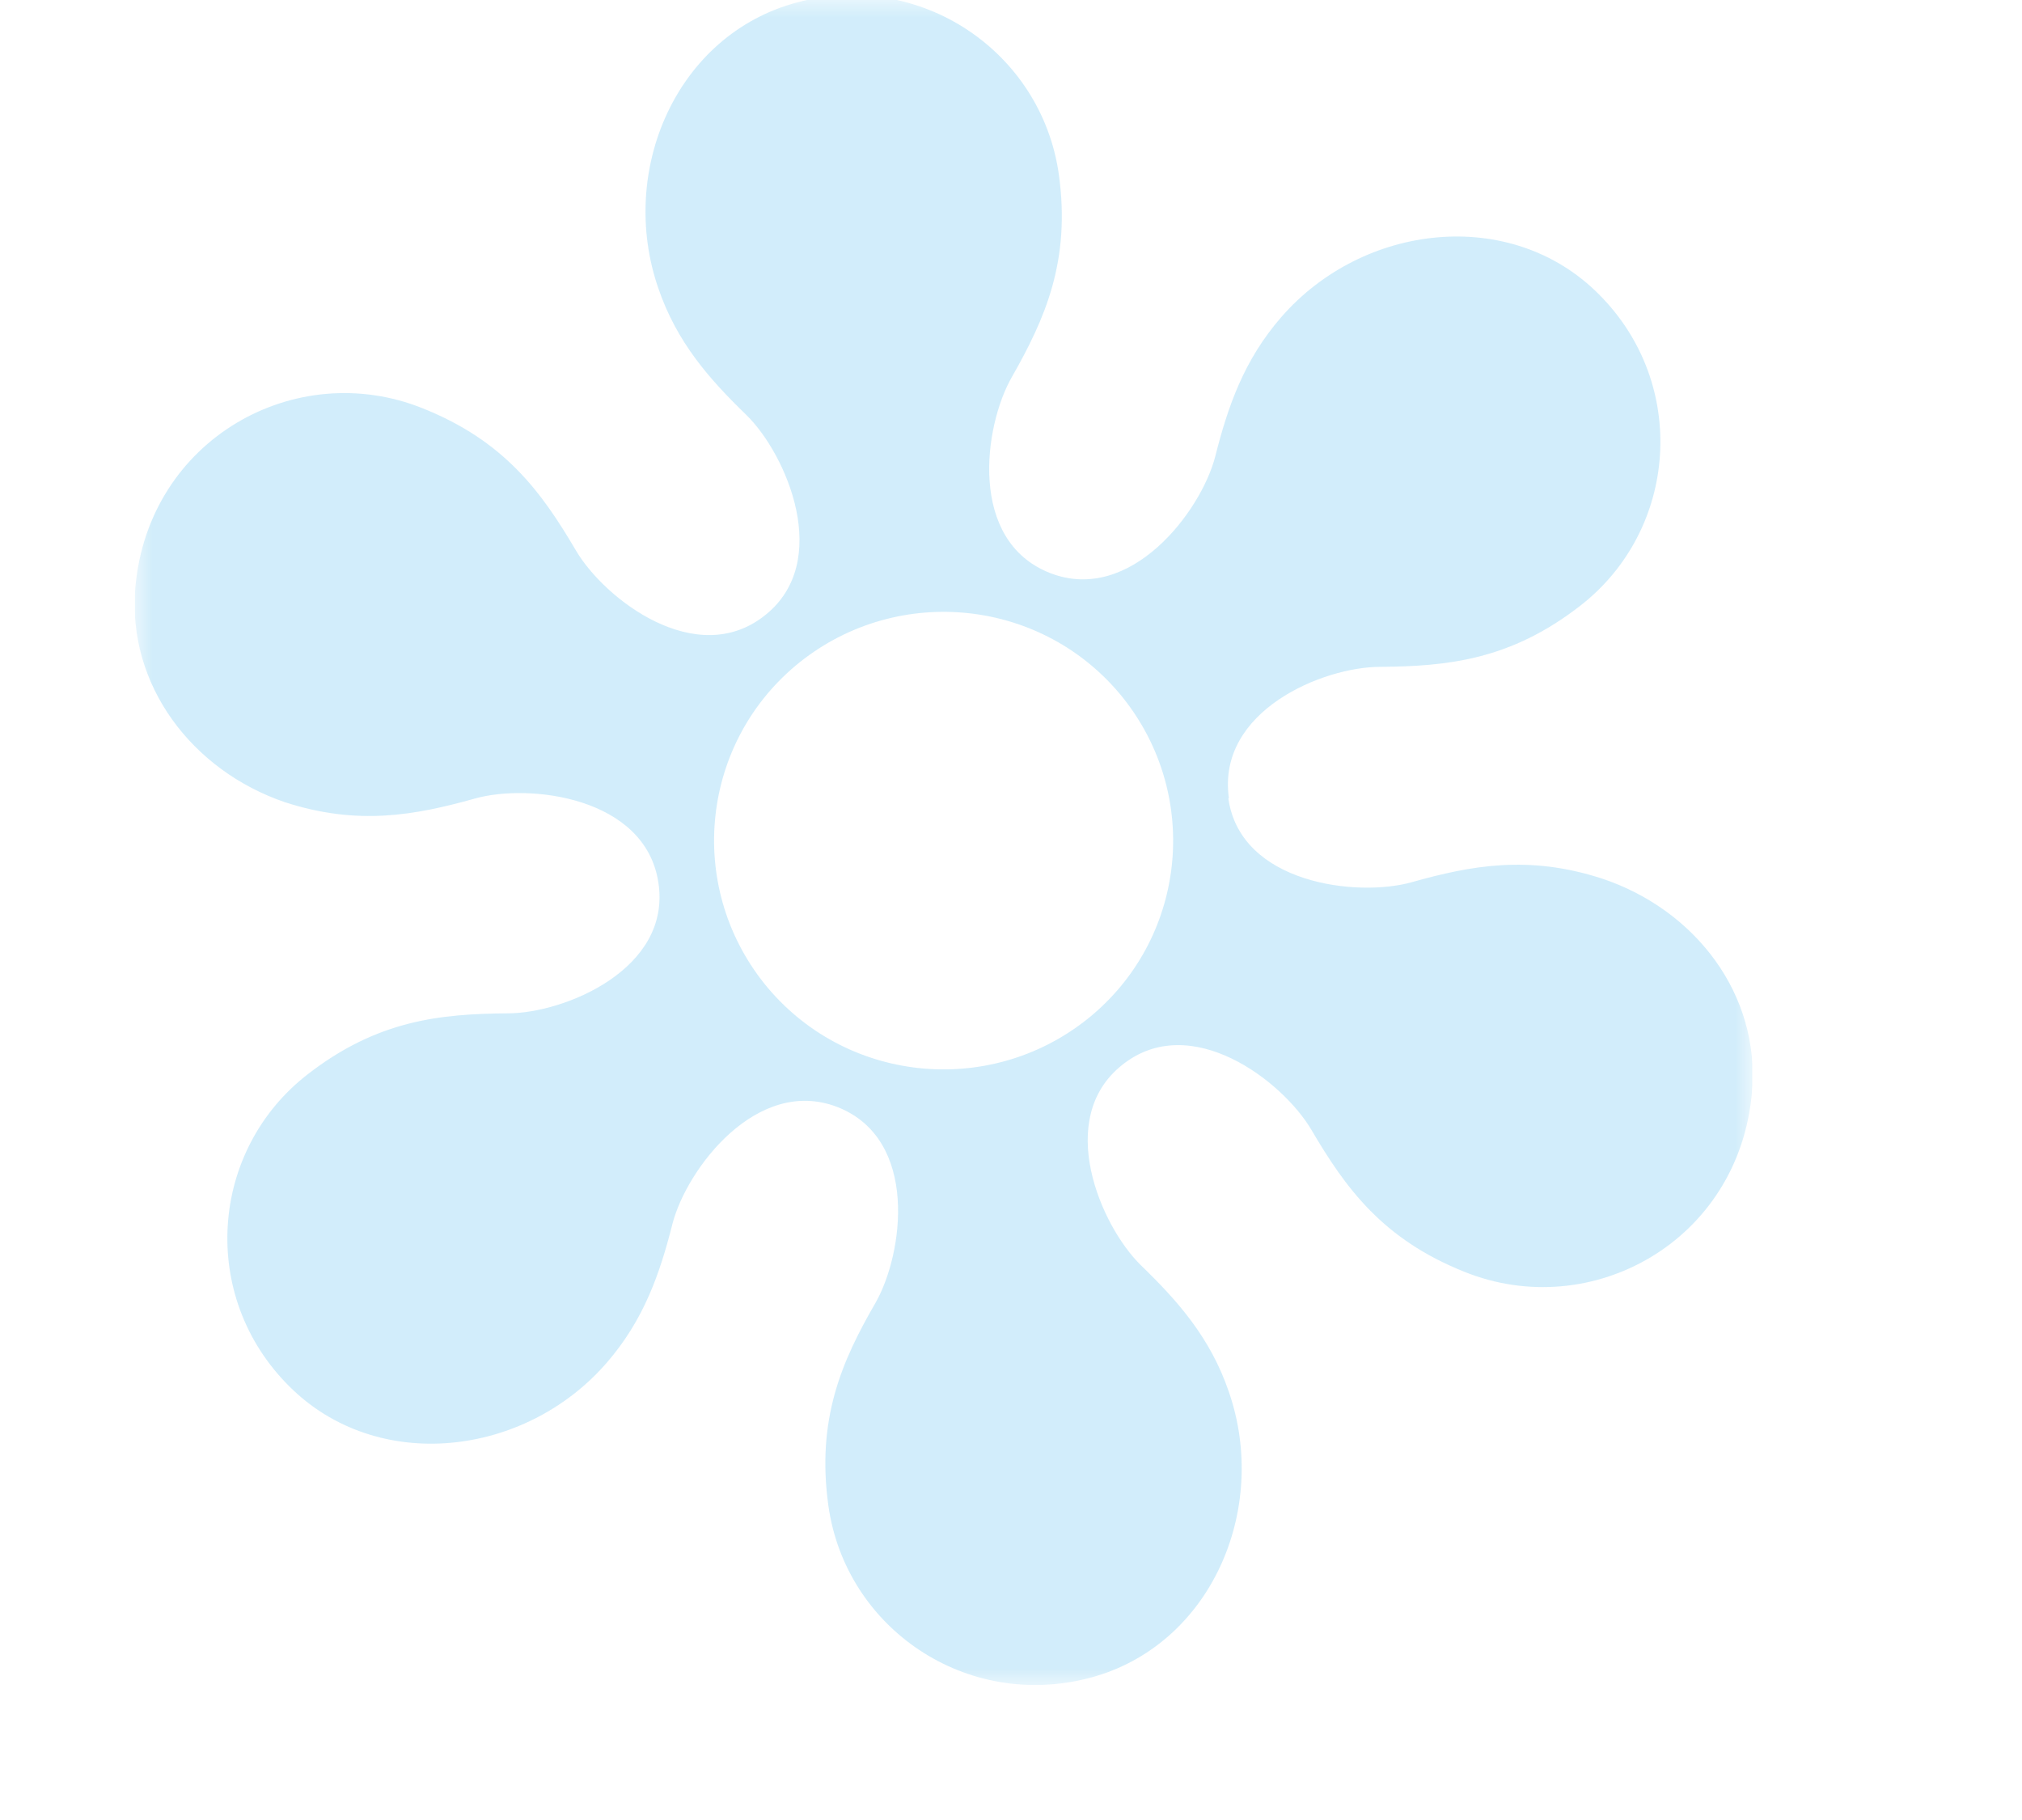 <svg width="60" height="54" viewBox="0 0 60 54" fill="none" xmlns="http://www.w3.org/2000/svg">
<g clip-path="url(#clip0_8638_483)">
<g opacity="0.4">
<g clip-path="url(#clip1_8638_483)">
<mask id="mask0_8638_483" style="mask-type:luminance" maskUnits="userSpaceOnUse" x="4" y="-1" width="48" height="51">
<path d="M52 -0.133H4V50H52V-0.133Z" fill="white"/>
</mask>
<g mask="url(#mask0_8638_483)">
<path d="M36.45 23.692C36.81 26.223 40.275 26.629 41.889 26.176C43.661 25.676 45.369 25.363 47.533 26.066C50.307 26.988 52.251 29.519 51.985 32.425C51.593 36.83 47.219 39.252 43.457 37.736C41.027 36.768 39.93 35.252 38.911 33.518C38.064 32.081 35.337 29.972 33.299 31.597C31.292 33.19 32.656 36.362 33.847 37.533C34.945 38.596 35.917 39.689 36.465 41.298C37.672 44.782 35.932 48.829 32.343 49.782C28.674 50.75 25.1 48.313 24.583 44.689C24.222 42.111 24.975 40.392 25.978 38.658C26.809 37.205 27.279 33.8 24.849 32.846C22.467 31.925 20.382 34.674 19.958 36.299C19.582 37.783 19.112 39.158 17.999 40.439C15.569 43.236 11.18 43.736 8.578 41.127C5.897 38.455 6.226 34.128 9.126 31.878C11.195 30.269 13.061 30.081 15.068 30.066C16.745 30.066 19.943 28.753 19.535 26.176C19.143 23.645 15.71 23.238 14.096 23.692C12.309 24.192 10.616 24.504 8.452 23.801C5.709 22.864 3.765 20.333 4.016 17.427C4.408 13.021 8.781 10.6 12.544 12.115C14.973 13.084 16.071 14.599 17.09 16.333C17.936 17.771 20.664 19.88 22.702 18.255C24.708 16.661 23.344 13.49 22.153 12.318C21.056 11.256 20.084 10.162 19.535 8.553C18.328 5.069 20.068 1.023 23.658 0.07C27.326 -0.899 30.9 1.539 31.418 5.163C31.778 7.741 31.01 9.459 30.022 11.193C29.192 12.646 28.721 16.052 31.167 17.005C33.55 17.927 35.635 15.177 36.058 13.553C36.434 12.068 36.904 10.694 38.017 9.412C40.447 6.616 44.836 6.116 47.438 8.725C50.119 11.396 49.79 15.724 46.89 17.974C44.821 19.583 42.955 19.77 40.949 19.786C39.271 19.786 36.105 21.083 36.465 23.676M33.314 20.692C30.963 17.771 26.683 17.302 23.736 19.645C20.805 21.989 20.335 26.254 22.686 29.191C25.038 32.112 29.317 32.581 32.264 30.238C35.196 27.894 35.666 23.629 33.314 20.692Z" fill="#8FD3F4"/>
</g>
</g>
</g>
</g>
<defs>
<clipPath id="clip0_8638_483">
<rect width="59.241" height="53.82" fill="white" transform="translate(0.379)"/>
</clipPath>
<clipPath id="clip1_8638_483">
<rect width="48" height="50.133" fill="white" transform="translate(4 -0.133)"/>
</clipPath>
</defs>
</svg>
